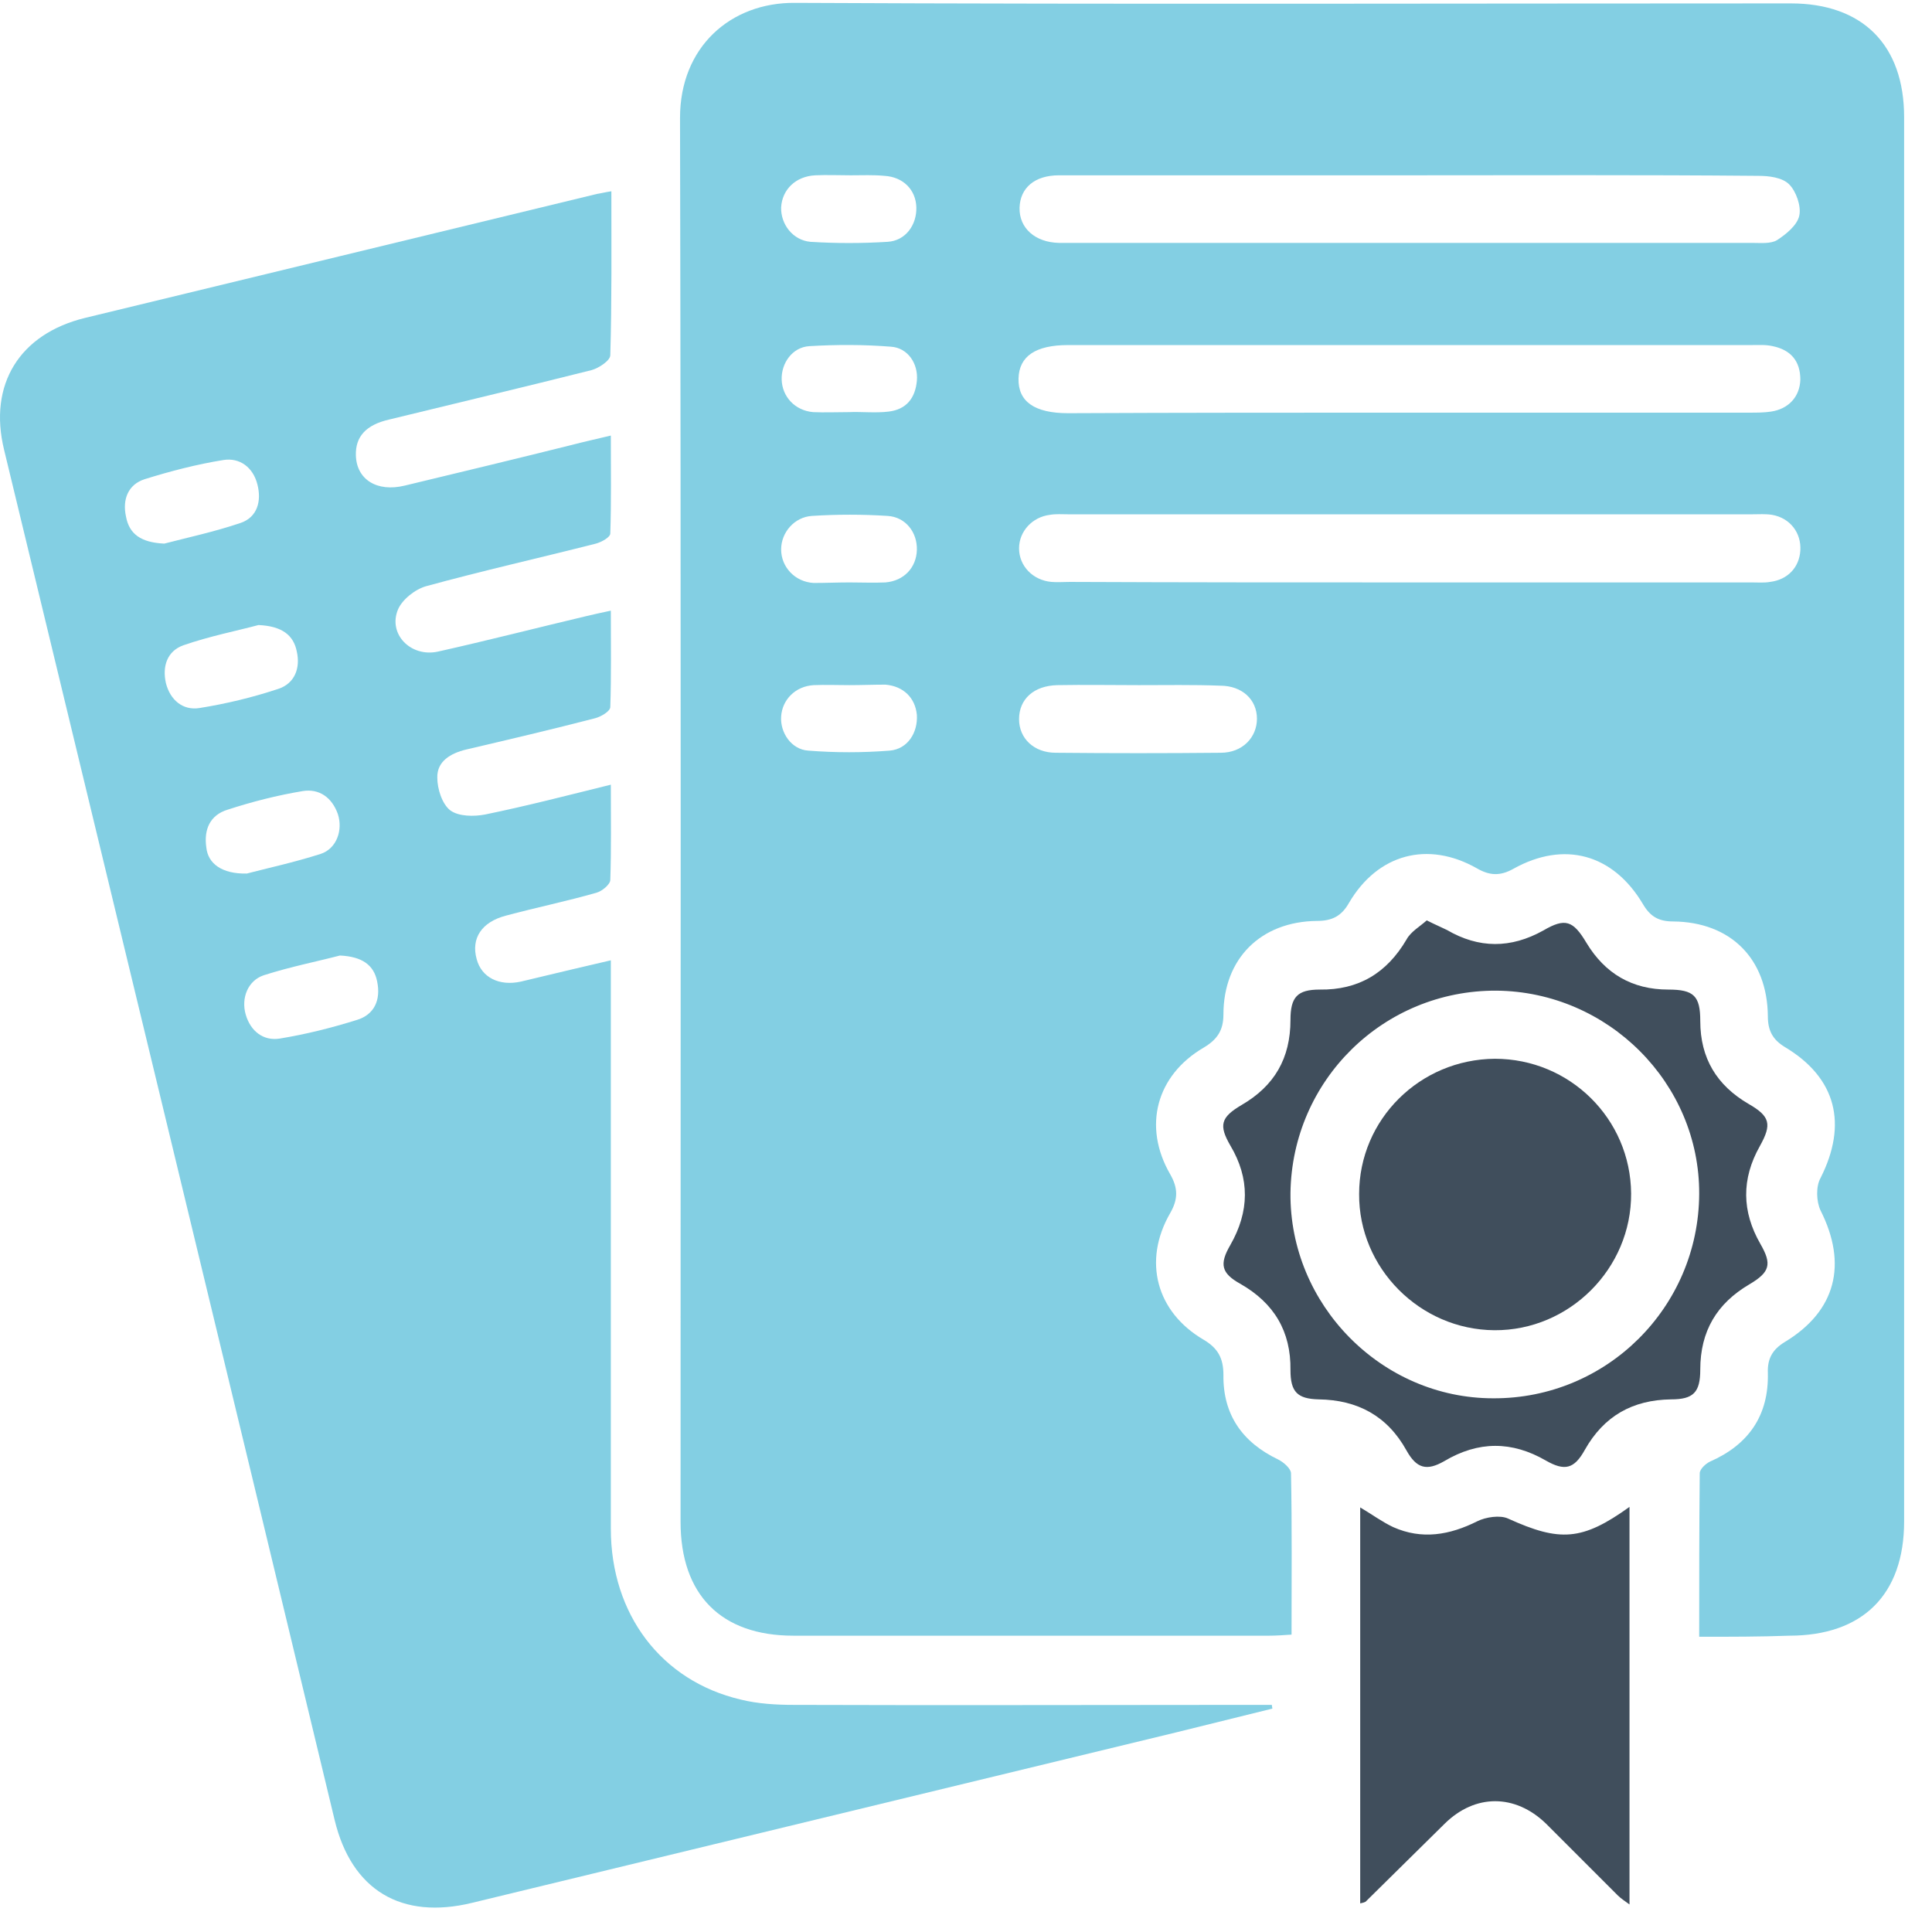 <svg width="54" height="54" viewBox="0 0 54 54" fill="none" xmlns="http://www.w3.org/2000/svg">
<path d="M47.493 45.748C47.493 44.171 47.493 42.684 47.508 41.181C47.508 41.062 47.672 40.913 47.791 40.854C48.877 40.378 49.442 39.56 49.412 38.37C49.398 37.968 49.546 37.715 49.889 37.507C51.316 36.644 51.644 35.335 50.885 33.833C50.766 33.58 50.751 33.163 50.885 32.925C51.644 31.423 51.331 30.129 49.889 29.266C49.546 29.058 49.412 28.805 49.412 28.403C49.398 26.796 48.371 25.77 46.765 25.755C46.363 25.755 46.125 25.621 45.917 25.264C45.084 23.866 43.715 23.494 42.302 24.282C41.93 24.491 41.633 24.476 41.276 24.268C39.907 23.494 38.509 23.866 37.705 25.235C37.497 25.606 37.229 25.74 36.813 25.74C35.236 25.755 34.195 26.796 34.195 28.358C34.195 28.805 34.016 29.058 33.644 29.281C32.32 30.054 31.934 31.482 32.707 32.821C32.93 33.208 32.93 33.52 32.707 33.907C31.934 35.246 32.32 36.674 33.644 37.447C34.046 37.685 34.195 37.968 34.195 38.429C34.18 39.545 34.73 40.318 35.727 40.794C35.876 40.869 36.084 41.047 36.084 41.181C36.114 42.669 36.099 44.141 36.099 45.688C35.876 45.703 35.667 45.718 35.474 45.718C31.041 45.718 26.608 45.718 22.175 45.718C20.152 45.718 19.022 44.573 19.022 42.535C19.022 29.459 19.037 16.369 19.007 3.293C19.007 1.315 20.42 0.065 22.22 0.08C31.502 0.125 40.77 0.095 50.052 0.095C52.06 0.095 53.221 1.255 53.221 3.278C53.221 16.354 53.221 29.444 53.221 42.52C53.221 44.573 52.06 45.718 50.008 45.718C49.189 45.748 48.386 45.748 47.493 45.748ZM39.401 16.279C42.585 16.279 45.783 16.279 48.966 16.279C49.13 16.279 49.308 16.294 49.472 16.265C49.963 16.205 50.29 15.863 50.32 15.387C50.35 14.896 50.037 14.479 49.531 14.39C49.353 14.361 49.16 14.375 48.981 14.375C42.599 14.375 36.218 14.375 29.851 14.375C29.688 14.375 29.509 14.361 29.345 14.39C28.854 14.45 28.483 14.851 28.483 15.327C28.483 15.818 28.869 16.22 29.39 16.265C29.554 16.279 29.717 16.265 29.896 16.265C33.064 16.279 36.233 16.279 39.401 16.279ZM39.386 4.9C36.129 4.9 32.856 4.9 29.598 4.9C28.914 4.9 28.512 5.257 28.497 5.807C28.483 6.372 28.929 6.774 29.598 6.789C29.688 6.789 29.777 6.789 29.881 6.789C36.248 6.789 42.599 6.789 48.966 6.789C49.204 6.789 49.487 6.819 49.665 6.714C49.918 6.551 50.231 6.298 50.29 6.03C50.35 5.762 50.201 5.346 50.008 5.153C49.814 4.959 49.442 4.915 49.145 4.915C45.872 4.885 42.629 4.9 39.386 4.9ZM39.386 11.534C42.555 11.534 45.723 11.534 48.892 11.534C49.1 11.534 49.308 11.534 49.502 11.504C49.993 11.43 50.305 11.088 50.32 10.612C50.32 10.091 50.052 9.779 49.546 9.675C49.353 9.63 49.145 9.645 48.936 9.645C42.57 9.645 36.218 9.645 29.851 9.645C28.944 9.645 28.483 9.957 28.468 10.582C28.453 11.222 28.914 11.549 29.851 11.549C33.049 11.534 36.218 11.534 39.386 11.534ZM31.83 19.15C31.071 19.15 30.312 19.136 29.554 19.15C28.899 19.165 28.483 19.537 28.483 20.102C28.483 20.638 28.899 21.04 29.509 21.04C31.041 21.055 32.588 21.055 34.12 21.04C34.73 21.04 35.132 20.608 35.132 20.088C35.132 19.552 34.715 19.165 34.105 19.165C33.347 19.136 32.588 19.15 31.83 19.15ZM23.752 16.279C24.079 16.279 24.422 16.294 24.749 16.279C25.269 16.235 25.612 15.863 25.627 15.372C25.641 14.881 25.314 14.45 24.808 14.42C24.109 14.375 23.395 14.375 22.696 14.42C22.205 14.45 21.833 14.881 21.833 15.357C21.833 15.848 22.22 16.265 22.741 16.294C23.083 16.294 23.41 16.279 23.752 16.279ZM23.782 4.9C23.455 4.9 23.113 4.885 22.785 4.9C22.235 4.929 21.863 5.301 21.833 5.792C21.818 6.268 22.16 6.714 22.651 6.759C23.365 6.804 24.094 6.804 24.808 6.759C25.314 6.729 25.627 6.283 25.612 5.792C25.597 5.301 25.24 4.944 24.719 4.915C24.407 4.885 24.094 4.9 23.782 4.9ZM23.737 19.15C23.41 19.15 23.068 19.136 22.741 19.15C22.235 19.18 21.863 19.552 21.833 20.028C21.803 20.474 22.116 20.95 22.592 20.98C23.351 21.04 24.109 21.04 24.868 20.98C25.374 20.936 25.656 20.474 25.627 19.983C25.582 19.507 25.255 19.18 24.749 19.136C24.407 19.136 24.079 19.15 23.737 19.15ZM23.722 11.519C24.094 11.504 24.466 11.549 24.838 11.504C25.329 11.445 25.582 11.133 25.627 10.642C25.671 10.166 25.374 9.719 24.898 9.69C24.139 9.63 23.38 9.63 22.622 9.675C22.146 9.704 21.833 10.151 21.848 10.612C21.863 11.088 22.22 11.475 22.726 11.519C23.053 11.534 23.38 11.519 23.722 11.519Z" fill="#83CFE3"/>
<path d="M17.088 5.346C17.088 6.923 17.102 8.425 17.058 9.928C17.058 10.076 16.745 10.285 16.537 10.344C14.648 10.82 12.759 11.266 10.87 11.728C10.23 11.876 9.933 12.204 9.947 12.724C9.962 13.394 10.527 13.765 11.316 13.572C12.863 13.2 14.41 12.828 15.957 12.442C16.299 12.352 16.641 12.278 17.073 12.174C17.073 13.111 17.088 14.018 17.058 14.911C17.058 15.015 16.82 15.149 16.656 15.194C15.079 15.595 13.488 15.952 11.911 16.384C11.599 16.473 11.242 16.756 11.123 17.038C10.84 17.722 11.48 18.377 12.238 18.213C13.636 17.901 15.02 17.544 16.403 17.217C16.597 17.172 16.79 17.127 17.073 17.068C17.073 18.005 17.088 18.883 17.058 19.76C17.058 19.879 16.805 20.028 16.641 20.073C15.437 20.385 14.232 20.668 13.027 20.95C12.595 21.055 12.209 21.278 12.223 21.739C12.223 22.051 12.357 22.468 12.58 22.646C12.818 22.825 13.25 22.825 13.562 22.765C14.722 22.527 15.868 22.23 17.073 21.932C17.073 22.855 17.088 23.732 17.058 24.595C17.058 24.714 16.835 24.907 16.671 24.952C15.838 25.19 14.975 25.368 14.142 25.592C13.458 25.77 13.161 26.231 13.324 26.811C13.458 27.317 13.949 27.57 14.559 27.436C14.693 27.406 14.812 27.377 14.931 27.347C15.615 27.183 16.299 27.02 17.073 26.841C17.073 27.109 17.073 27.317 17.073 27.525C17.073 32.598 17.073 37.656 17.073 42.728C17.073 45.123 18.486 46.983 20.702 47.503C21.178 47.622 21.699 47.652 22.19 47.652C26.444 47.667 30.684 47.652 34.938 47.652C35.147 47.652 35.34 47.652 35.548 47.652C35.548 47.682 35.563 47.726 35.563 47.756C34.656 47.979 33.763 48.202 32.856 48.425C26.296 50.017 19.75 51.594 13.19 53.186C11.227 53.662 9.828 52.844 9.352 50.865C6.288 38.102 3.194 25.339 0.115 12.575C-0.332 10.746 0.546 9.333 2.376 8.886C7.151 7.726 11.911 6.581 16.686 5.42C16.79 5.405 16.894 5.376 17.088 5.346ZM6.898 24.416C7.463 24.268 8.222 24.104 8.966 23.866C9.412 23.717 9.59 23.197 9.442 22.75C9.278 22.289 8.921 22.036 8.46 22.111C7.746 22.23 7.047 22.408 6.362 22.631C5.872 22.78 5.693 23.182 5.767 23.688C5.812 24.134 6.199 24.431 6.898 24.416ZM9.501 26.707C8.876 26.871 8.118 27.02 7.374 27.258C6.928 27.406 6.734 27.897 6.868 28.358C7.002 28.82 7.359 29.102 7.82 29.028C8.549 28.909 9.263 28.73 9.977 28.507C10.468 28.358 10.647 27.942 10.542 27.436C10.453 26.975 10.126 26.737 9.501 26.707ZM4.592 15.194C5.217 15.03 5.991 14.866 6.734 14.613C7.195 14.45 7.314 14.004 7.195 13.542C7.076 13.066 6.705 12.784 6.243 12.858C5.5 12.977 4.756 13.171 4.042 13.394C3.581 13.542 3.417 13.959 3.521 14.435C3.61 14.926 3.938 15.164 4.592 15.194ZM7.225 17.47C6.615 17.633 5.857 17.782 5.128 18.035C4.667 18.198 4.533 18.63 4.637 19.091C4.756 19.567 5.113 19.864 5.574 19.79C6.318 19.671 7.062 19.493 7.776 19.255C8.237 19.106 8.4 18.674 8.296 18.213C8.207 17.752 7.88 17.499 7.225 17.47Z" fill="#83CFE3"/>
<path d="M38.018 53.2C38.018 49.511 38.018 45.837 38.018 42.133C38.345 42.326 38.627 42.535 38.94 42.683C39.743 43.041 40.517 42.907 41.29 42.52C41.528 42.401 41.93 42.341 42.153 42.445C43.596 43.1 44.221 43.07 45.545 42.118C45.545 45.822 45.545 49.496 45.545 53.23C45.426 53.141 45.307 53.067 45.217 52.977C44.548 52.308 43.879 51.639 43.209 50.969C42.346 50.136 41.231 50.136 40.383 50.969C39.639 51.698 38.91 52.427 38.166 53.156C38.137 53.171 38.092 53.186 38.018 53.2Z" fill="#404E5C"/>
<path d="M39.877 25.725C40.145 25.859 40.294 25.919 40.442 25.993C41.335 26.514 42.227 26.514 43.135 26.008C43.745 25.651 43.968 25.725 44.34 26.35C44.86 27.213 45.619 27.659 46.63 27.659C47.345 27.659 47.523 27.837 47.523 28.537C47.523 29.578 47.984 30.337 48.877 30.857C49.472 31.199 49.531 31.422 49.189 32.032C48.669 32.955 48.683 33.862 49.204 34.769C49.531 35.335 49.472 35.558 48.892 35.9C47.984 36.435 47.523 37.209 47.523 38.28C47.523 38.92 47.33 39.113 46.705 39.113C45.634 39.128 44.831 39.574 44.295 40.526C43.998 41.062 43.73 41.121 43.209 40.824C42.257 40.273 41.32 40.273 40.368 40.839C39.877 41.121 39.594 41.047 39.312 40.541C38.776 39.574 37.943 39.128 36.857 39.113C36.262 39.098 36.069 38.905 36.069 38.295C36.084 37.209 35.608 36.421 34.671 35.885C34.135 35.588 34.076 35.335 34.388 34.799C34.923 33.862 34.938 32.94 34.388 32.017C34.061 31.452 34.12 31.229 34.7 30.887C35.623 30.351 36.069 29.578 36.069 28.507C36.069 27.867 36.262 27.659 36.887 27.659C37.973 27.674 38.761 27.198 39.312 26.261C39.431 26.038 39.699 25.889 39.877 25.725ZM41.826 27.689C38.672 27.674 36.114 30.188 36.069 33.341C36.039 36.465 38.613 39.083 41.736 39.083C44.905 39.098 47.478 36.54 47.493 33.371C47.508 30.277 44.95 27.718 41.826 27.689Z" fill="#404E5C"/>
<path d="M41.782 29.593C43.879 29.593 45.575 31.274 45.59 33.357C45.605 35.454 43.864 37.195 41.767 37.18C39.684 37.165 37.974 35.439 37.988 33.372C37.988 31.289 39.684 29.608 41.782 29.593Z" fill="#404E5C"/>
</svg>
